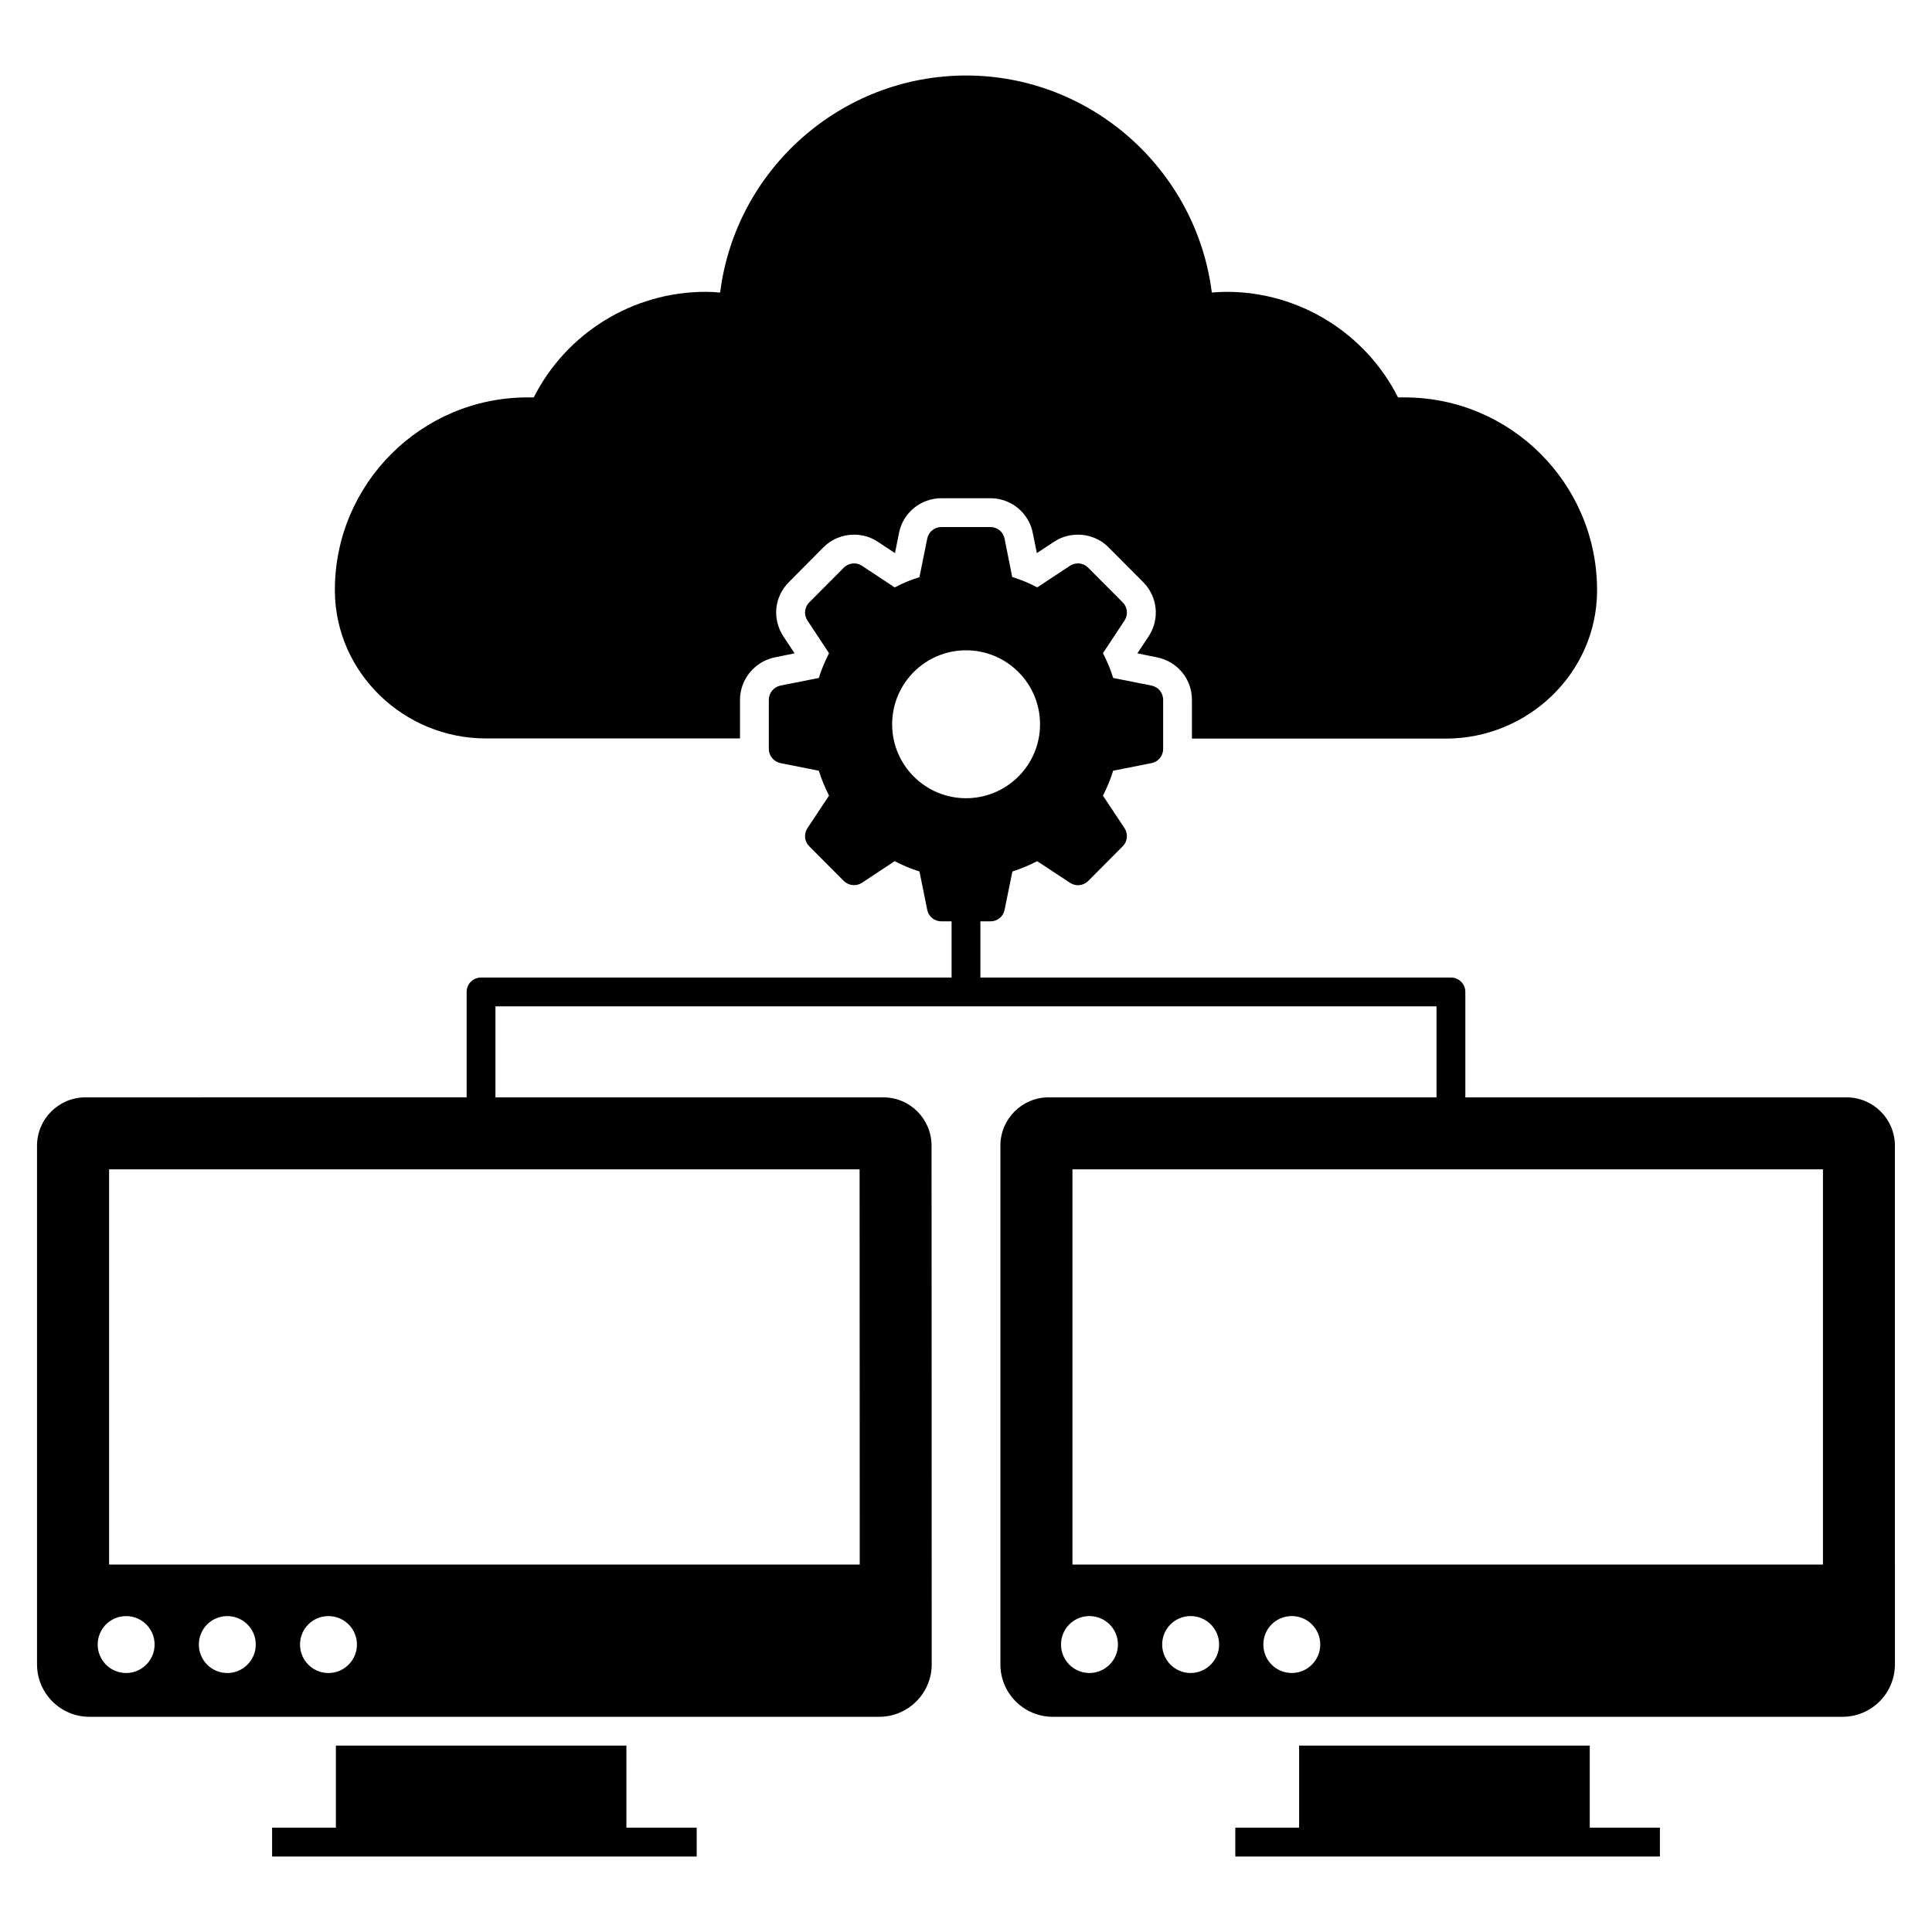 <?xml version="1.0" encoding="UTF-8"?>
<!-- Uploaded to: SVG Repo, www.svgrepo.com, Generator: SVG Repo Mixer Tools -->
<svg fill="#000000" width="800px" height="800px" version="1.1" viewBox="144 144 512 512" xmlns="http://www.w3.org/2000/svg">
 <g>
  <path d="m310 606.6h-76.984v21.758h-16.906v7.633h112.52v-7.633h-18.625z"/>
  <path d="m565.3 606.6h-77.02v21.758h-16.91v7.633h112.52v-7.633h-18.59z"/>
  <path d="m633.36 434.81h-101.03v-27.938c0-2.137-1.719-3.816-3.816-3.816l-124.7-0.004v-14.887h2.672c1.832 0 3.398-1.258 3.742-3.051l2.062-10.152c2.254-0.727 4.465-1.641 6.566-2.746l8.703 5.727c1.527 1.031 3.512 0.801 4.809-0.457l9.152-9.203c1.297-1.258 1.488-3.281 0.496-4.809l-5.727-8.625c1.105-2.137 2.023-4.352 2.711-6.602l10.191-2.023c1.793-0.344 3.055-1.949 3.055-3.742v-13.016c0-1.832-1.258-3.394-3.055-3.777l-10.191-2.023c-0.688-2.25-1.602-4.465-2.711-6.566l5.727-8.664c0.992-1.527 0.801-3.512-0.496-4.809l-9.16-9.199c-1.258-1.297-3.281-1.488-4.809-0.496l-8.664 5.727c-2.137-1.145-4.352-2.023-6.641-2.746l-2.023-10.152c-0.344-1.793-1.91-3.09-3.742-3.09h-13.016c-1.832 0-3.398 1.297-3.742 3.09l-2.062 10.191c-2.25 0.688-4.426 1.602-6.566 2.711l-8.664-5.727c-1.488-0.992-3.512-0.801-4.809 0.496l-9.152 9.195c-1.297 1.297-1.488 3.281-0.496 4.809l5.727 8.664c-1.07 2.098-1.984 4.273-2.711 6.566l-10.191 2.023c-1.754 0.383-3.055 1.945-3.055 3.777v13.016c0 1.793 1.297 3.359 3.055 3.742l10.191 2.023c0.727 2.289 1.641 4.465 2.711 6.602l-5.727 8.625c-0.992 1.527-0.801 3.551 0.496 4.809l9.16 9.199c1.297 1.262 3.32 1.449 4.809 0.457l8.664-5.727c2.098 1.105 4.312 2.023 6.566 2.746l2.059 10.156c0.344 1.793 1.91 3.051 3.742 3.051h2.711v14.887h-124.7c-2.098 0-3.816 1.68-3.816 3.816v27.938l-101.03 0.004c-7.062 0-12.824 5.727-12.824 12.824v137.44c0 7.672 6.223 13.895 13.895 13.895h209.31c7.633 0 13.895-6.223 13.895-13.895-0.039-165.8-0.039-124.69-0.039-137.44 0-7.098-5.727-12.824-12.785-12.824h-102.79v-24.121h249.39v24.121h-102.79c-7.062 0-12.785 5.727-12.785 12.824v137.44c0 7.672 6.223 13.895 13.895 13.895h209.27c7.672 0 13.895-6.223 13.895-13.895l-0.004-137.44c0-7.102-5.766-12.824-12.824-12.824zm-455.93 152.56c-4.191 0-7.543-3.398-7.543-7.543 0-4.191 3.352-7.543 7.543-7.543 4.144 0 7.543 3.352 7.543 7.543 0 4.144-3.398 7.543-7.543 7.543zm26.812 0c-4.191 0-7.543-3.398-7.543-7.543 0-4.191 3.352-7.543 7.543-7.543 4.144 0 7.543 3.352 7.543 7.543-0.004 4.144-3.402 7.543-7.543 7.543zm26.809 0c-4.191 0-7.543-3.398-7.543-7.543 0-4.191 3.352-7.543 7.543-7.543 4.144 0 7.543 3.352 7.543 7.543 0 4.144-3.398 7.543-7.543 7.543zm140.79-28.746h-198.93v-104.73h198.89zm8.586-222.67c0-10.84 8.777-19.617 19.578-19.617 10.84 0 19.617 8.777 19.617 19.617 0 10.801-8.777 19.582-19.617 19.582-10.801 0-19.578-8.781-19.578-19.582zm52.297 251.41c-4.191 0-7.543-3.398-7.543-7.543 0-4.191 3.352-7.543 7.543-7.543 4.144 0 7.543 3.352 7.543 7.543 0 4.144-3.398 7.543-7.543 7.543zm26.809 0c-4.191 0-7.543-3.398-7.543-7.543 0-4.191 3.352-7.543 7.543-7.543 4.144 0 7.543 3.352 7.543 7.543 0 4.144-3.398 7.543-7.543 7.543zm26.809 0c-4.191 0-7.543-3.398-7.543-7.543 0-4.191 3.352-7.543 7.543-7.543 4.144 0 7.543 3.352 7.543 7.543 0 4.144-3.398 7.543-7.543 7.543zm140.76-28.746h-198.89v-104.73h198.89z"/>
  <path d="m272.82 339.7h67.289v-10.23c0-5.383 3.816-10.074 9.047-11.223l5.418-1.105-2.977-4.504c-3.016-4.617-2.406-10.535 1.488-14.391l9.121-9.199c2.176-2.176 5.078-3.359 8.129-3.359 2.254 0 4.465 0.648 6.336 1.91l4.508 2.981 1.07-5.344c1.031-5.305 5.727-9.199 11.223-9.199h13.016c5.496 0 10.191 3.894 11.223 9.273l1.062 5.269 4.578-3.016c1.91-1.262 4.082-1.871 6.336-1.871 3.055 0 6.031 1.223 8.168 3.438l9.082 9.121c3.856 3.856 4.465 9.77 1.488 14.352l-3.016 4.543 5.266 1.07c5.457 1.145 9.199 5.801 9.199 11.258v10.266h67.25c21.906 0 39.922-17.441 40.113-38.891v-0.496c0-28.129-22.863-51.031-50.992-51.031l-1.75-0.004c-8.625-17.062-26.184-27.977-45.418-27.977-1.297 0-2.594 0.078-3.93 0.191-4.121-32.559-31.984-57.52-65.113-57.52-33.207 0-61.109 24.961-65.191 57.52-1.297-0.113-2.594-0.191-3.856-0.191-19.312 0-36.906 10.918-45.535 27.977h-1.641c-28.168 0-51.066 22.902-51.066 51.031v0.457c0.227 21.449 18.203 38.895 40.074 38.895z"/>
 </g>
</svg>